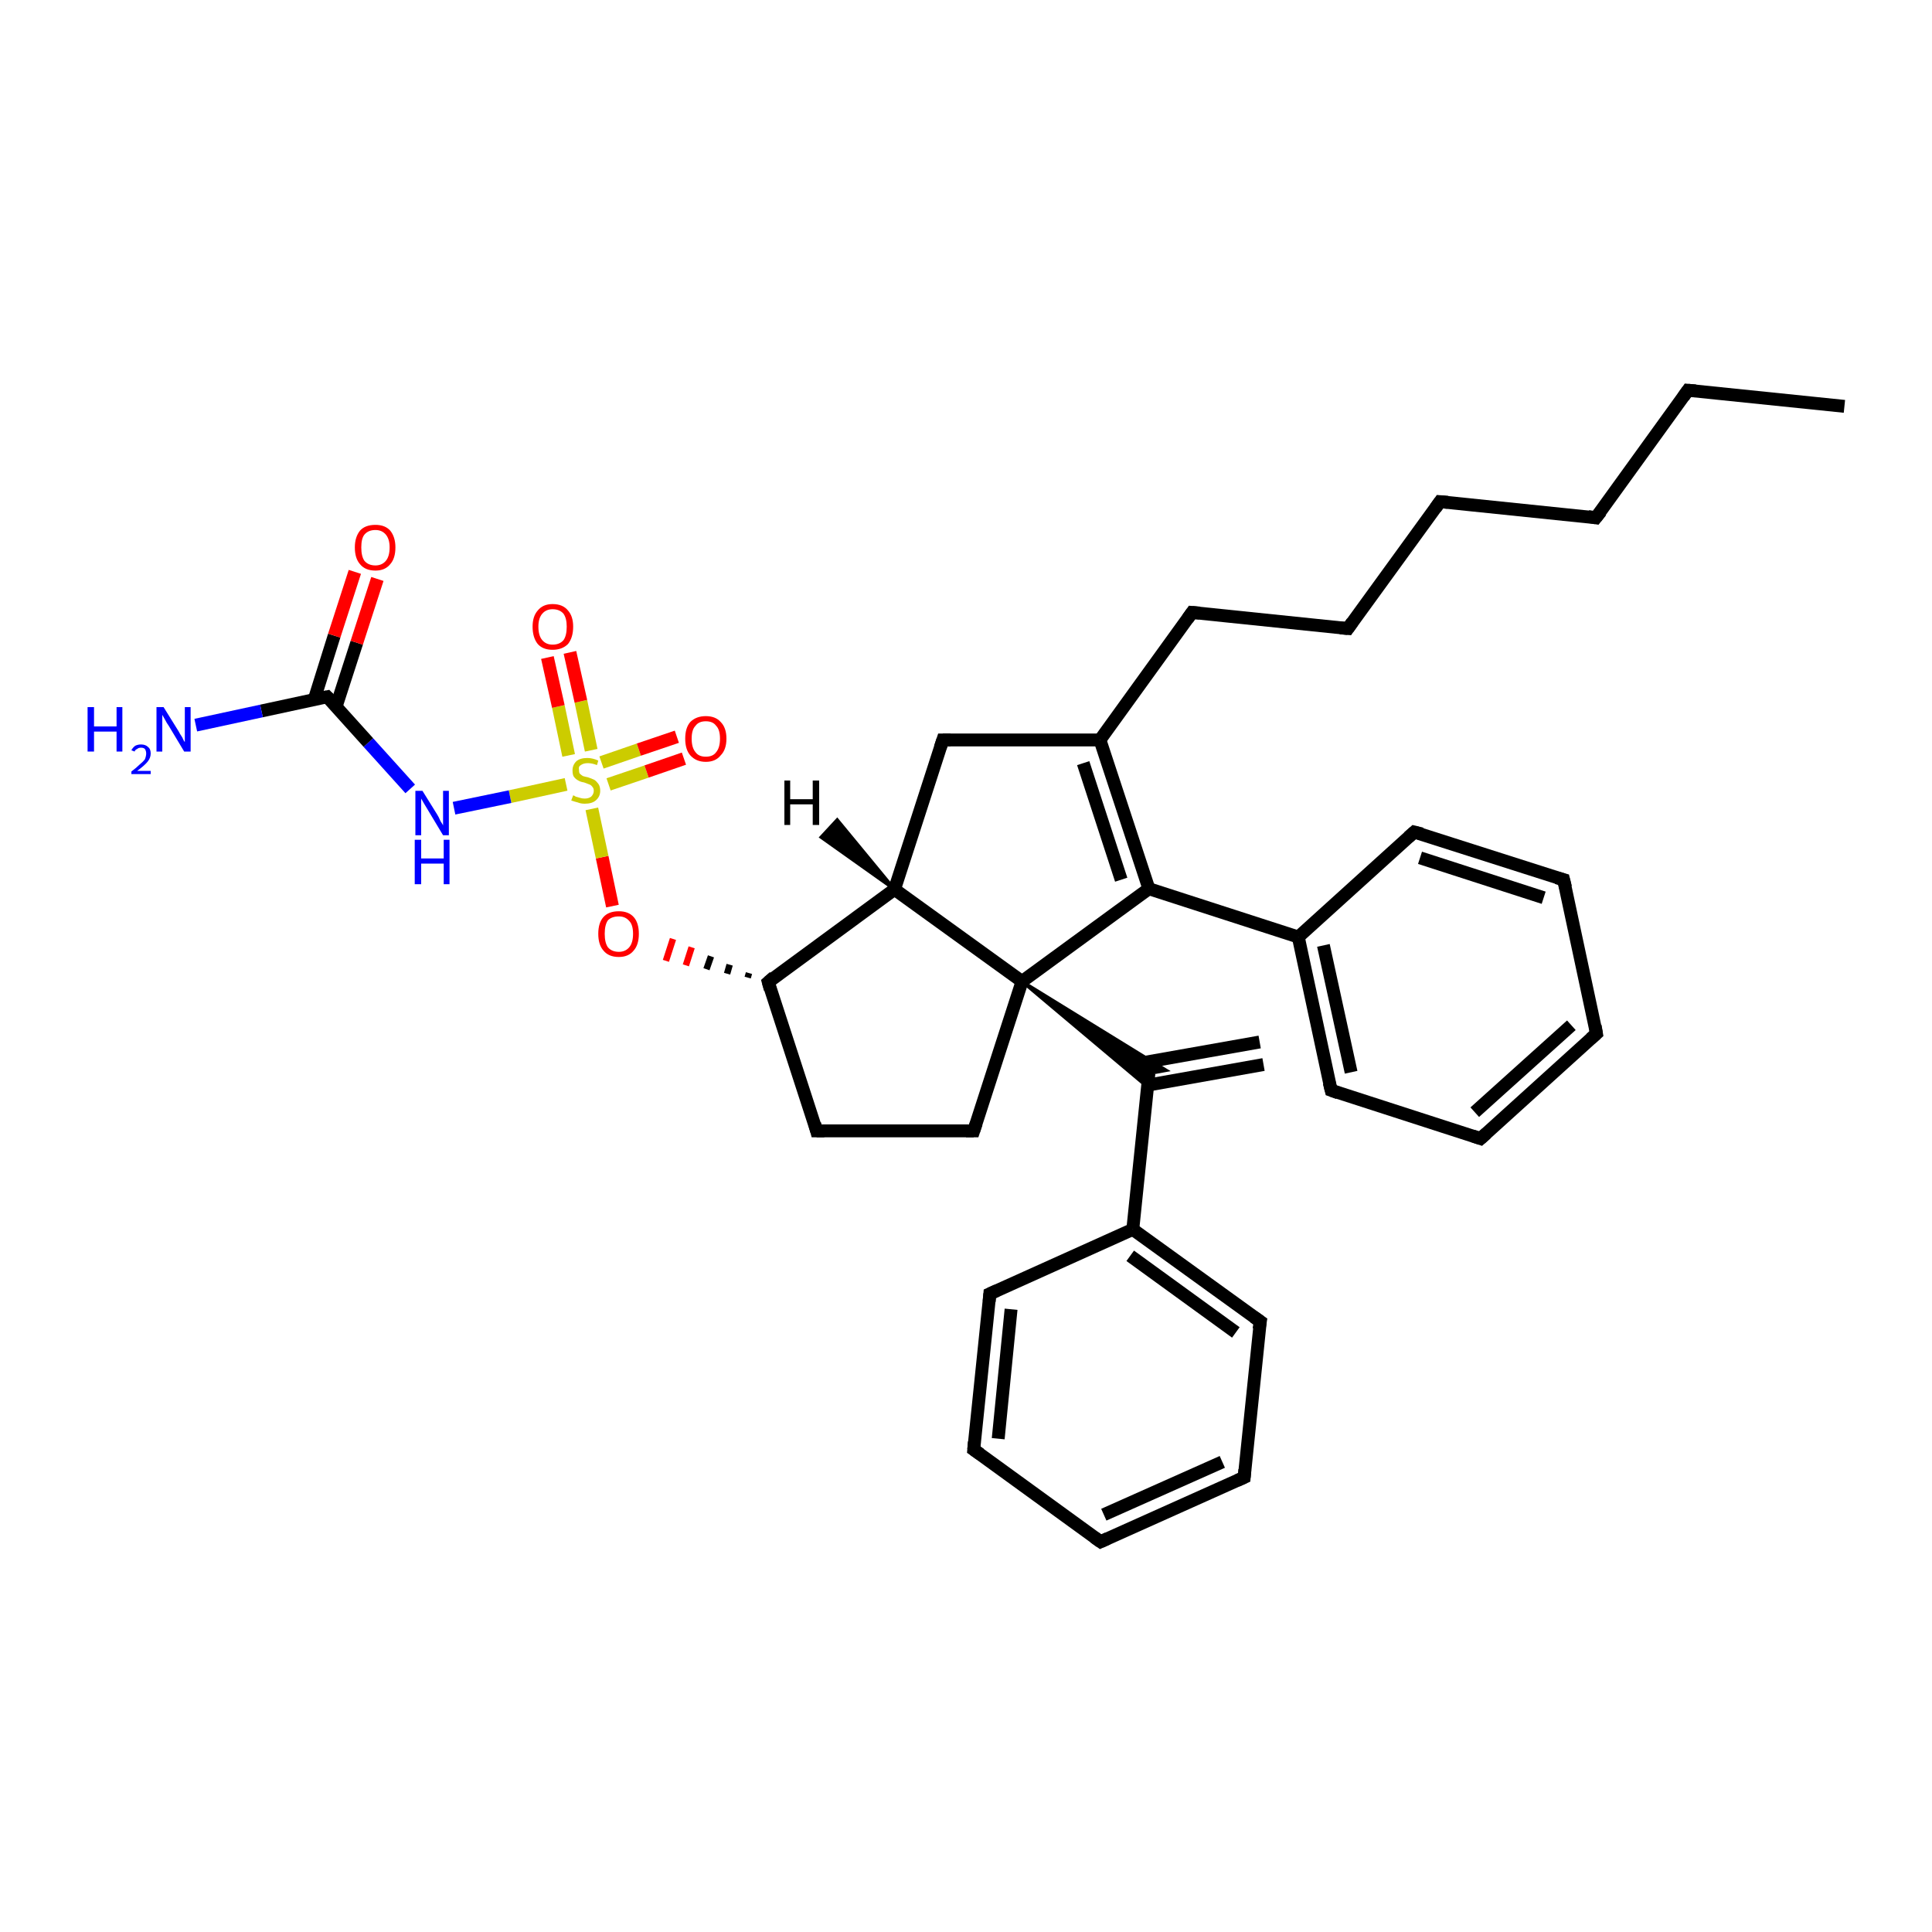 <?xml version='1.0' encoding='iso-8859-1'?>
<svg version='1.1' baseProfile='full'
              xmlns='http://www.w3.org/2000/svg'
                      xmlns:rdkit='http://www.rdkit.org/xml'
                      xmlns:xlink='http://www.w3.org/1999/xlink'
                  xml:space='preserve'
width='300px' height='300px' viewBox='0 0 300 300'>
<!-- END OF HEADER -->
<rect style='opacity:1.0;fill:#FFFFFF;stroke:none' width='300.0' height='300.0' x='0.0' y='0.0'> </rect>
<path class='bond-0 atom-0 atom-1' d='M 286.4,63.1 L 262.1,60.6' style='fill:none;fill-rule:evenodd;stroke:#000000;stroke-width:2.0px;stroke-linecap:butt;stroke-linejoin:miter;stroke-opacity:1' />
<path class='bond-1 atom-1 atom-2' d='M 262.1,60.6 L 247.8,80.4' style='fill:none;fill-rule:evenodd;stroke:#000000;stroke-width:2.0px;stroke-linecap:butt;stroke-linejoin:miter;stroke-opacity:1' />
<path class='bond-2 atom-2 atom-3' d='M 247.8,80.4 L 223.6,77.9' style='fill:none;fill-rule:evenodd;stroke:#000000;stroke-width:2.0px;stroke-linecap:butt;stroke-linejoin:miter;stroke-opacity:1' />
<path class='bond-3 atom-3 atom-4' d='M 223.6,77.9 L 209.3,97.6' style='fill:none;fill-rule:evenodd;stroke:#000000;stroke-width:2.0px;stroke-linecap:butt;stroke-linejoin:miter;stroke-opacity:1' />
<path class='bond-4 atom-4 atom-5' d='M 209.3,97.6 L 185.1,95.1' style='fill:none;fill-rule:evenodd;stroke:#000000;stroke-width:2.0px;stroke-linecap:butt;stroke-linejoin:miter;stroke-opacity:1' />
<path class='bond-5 atom-5 atom-6' d='M 185.1,95.1 L 170.8,114.9' style='fill:none;fill-rule:evenodd;stroke:#000000;stroke-width:2.0px;stroke-linecap:butt;stroke-linejoin:miter;stroke-opacity:1' />
<path class='bond-6 atom-6 atom-7' d='M 170.8,114.9 L 178.4,138.0' style='fill:none;fill-rule:evenodd;stroke:#000000;stroke-width:2.0px;stroke-linecap:butt;stroke-linejoin:miter;stroke-opacity:1' />
<path class='bond-6 atom-6 atom-7' d='M 168.2,118.5 L 174.1,136.6' style='fill:none;fill-rule:evenodd;stroke:#000000;stroke-width:2.0px;stroke-linecap:butt;stroke-linejoin:miter;stroke-opacity:1' />
<path class='bond-7 atom-7 atom-8' d='M 178.4,138.0 L 201.6,145.5' style='fill:none;fill-rule:evenodd;stroke:#000000;stroke-width:2.0px;stroke-linecap:butt;stroke-linejoin:miter;stroke-opacity:1' />
<path class='bond-8 atom-8 atom-9' d='M 201.6,145.5 L 206.7,169.3' style='fill:none;fill-rule:evenodd;stroke:#000000;stroke-width:2.0px;stroke-linecap:butt;stroke-linejoin:miter;stroke-opacity:1' />
<path class='bond-8 atom-8 atom-9' d='M 205.5,146.8 L 209.8,166.5' style='fill:none;fill-rule:evenodd;stroke:#000000;stroke-width:2.0px;stroke-linecap:butt;stroke-linejoin:miter;stroke-opacity:1' />
<path class='bond-9 atom-9 atom-10' d='M 206.7,169.3 L 229.9,176.8' style='fill:none;fill-rule:evenodd;stroke:#000000;stroke-width:2.0px;stroke-linecap:butt;stroke-linejoin:miter;stroke-opacity:1' />
<path class='bond-10 atom-10 atom-11' d='M 229.9,176.8 L 247.9,160.5' style='fill:none;fill-rule:evenodd;stroke:#000000;stroke-width:2.0px;stroke-linecap:butt;stroke-linejoin:miter;stroke-opacity:1' />
<path class='bond-10 atom-10 atom-11' d='M 229.0,172.7 L 244.0,159.2' style='fill:none;fill-rule:evenodd;stroke:#000000;stroke-width:2.0px;stroke-linecap:butt;stroke-linejoin:miter;stroke-opacity:1' />
<path class='bond-11 atom-11 atom-12' d='M 247.9,160.5 L 242.8,136.6' style='fill:none;fill-rule:evenodd;stroke:#000000;stroke-width:2.0px;stroke-linecap:butt;stroke-linejoin:miter;stroke-opacity:1' />
<path class='bond-12 atom-12 atom-13' d='M 242.8,136.6 L 219.6,129.2' style='fill:none;fill-rule:evenodd;stroke:#000000;stroke-width:2.0px;stroke-linecap:butt;stroke-linejoin:miter;stroke-opacity:1' />
<path class='bond-12 atom-12 atom-13' d='M 239.7,139.4 L 220.5,133.2' style='fill:none;fill-rule:evenodd;stroke:#000000;stroke-width:2.0px;stroke-linecap:butt;stroke-linejoin:miter;stroke-opacity:1' />
<path class='bond-13 atom-7 atom-14' d='M 178.4,138.0 L 158.7,152.4' style='fill:none;fill-rule:evenodd;stroke:#000000;stroke-width:2.0px;stroke-linecap:butt;stroke-linejoin:miter;stroke-opacity:1' />
<path class='bond-14 atom-14 atom-15' d='M 158.7,152.4 L 151.2,175.6' style='fill:none;fill-rule:evenodd;stroke:#000000;stroke-width:2.0px;stroke-linecap:butt;stroke-linejoin:miter;stroke-opacity:1' />
<path class='bond-15 atom-15 atom-16' d='M 151.2,175.6 L 126.8,175.6' style='fill:none;fill-rule:evenodd;stroke:#000000;stroke-width:2.0px;stroke-linecap:butt;stroke-linejoin:miter;stroke-opacity:1' />
<path class='bond-16 atom-16 atom-17' d='M 126.8,175.6 L 119.3,152.5' style='fill:none;fill-rule:evenodd;stroke:#000000;stroke-width:2.0px;stroke-linecap:butt;stroke-linejoin:miter;stroke-opacity:1' />
<path class='bond-17 atom-17 atom-18' d='M 116.3,151.1 L 116.1,151.8' style='fill:none;fill-rule:evenodd;stroke:#000000;stroke-width:1.0px;stroke-linecap:butt;stroke-linejoin:miter;stroke-opacity:1' />
<path class='bond-17 atom-17 atom-18' d='M 113.3,149.8 L 112.9,151.2' style='fill:none;fill-rule:evenodd;stroke:#000000;stroke-width:1.0px;stroke-linecap:butt;stroke-linejoin:miter;stroke-opacity:1' />
<path class='bond-17 atom-17 atom-18' d='M 110.4,148.5 L 109.7,150.5' style='fill:none;fill-rule:evenodd;stroke:#000000;stroke-width:1.0px;stroke-linecap:butt;stroke-linejoin:miter;stroke-opacity:1' />
<path class='bond-17 atom-17 atom-18' d='M 107.4,147.1 L 106.5,149.9' style='fill:none;fill-rule:evenodd;stroke:#FF0000;stroke-width:1.0px;stroke-linecap:butt;stroke-linejoin:miter;stroke-opacity:1' />
<path class='bond-17 atom-17 atom-18' d='M 104.5,145.8 L 103.4,149.2' style='fill:none;fill-rule:evenodd;stroke:#FF0000;stroke-width:1.0px;stroke-linecap:butt;stroke-linejoin:miter;stroke-opacity:1' />
<path class='bond-18 atom-18 atom-19' d='M 95.1,140.7 L 93.5,133.1' style='fill:none;fill-rule:evenodd;stroke:#FF0000;stroke-width:2.0px;stroke-linecap:butt;stroke-linejoin:miter;stroke-opacity:1' />
<path class='bond-18 atom-18 atom-19' d='M 93.5,133.1 L 91.9,125.6' style='fill:none;fill-rule:evenodd;stroke:#CCCC00;stroke-width:2.0px;stroke-linecap:butt;stroke-linejoin:miter;stroke-opacity:1' />
<path class='bond-19 atom-19 atom-20' d='M 94.5,121.8 L 100.4,119.8' style='fill:none;fill-rule:evenodd;stroke:#CCCC00;stroke-width:2.0px;stroke-linecap:butt;stroke-linejoin:miter;stroke-opacity:1' />
<path class='bond-19 atom-19 atom-20' d='M 100.4,119.8 L 106.2,117.8' style='fill:none;fill-rule:evenodd;stroke:#FF0000;stroke-width:2.0px;stroke-linecap:butt;stroke-linejoin:miter;stroke-opacity:1' />
<path class='bond-19 atom-19 atom-20' d='M 93.4,118.4 L 99.2,116.4' style='fill:none;fill-rule:evenodd;stroke:#CCCC00;stroke-width:2.0px;stroke-linecap:butt;stroke-linejoin:miter;stroke-opacity:1' />
<path class='bond-19 atom-19 atom-20' d='M 99.2,116.4 L 105.1,114.4' style='fill:none;fill-rule:evenodd;stroke:#FF0000;stroke-width:2.0px;stroke-linecap:butt;stroke-linejoin:miter;stroke-opacity:1' />
<path class='bond-20 atom-19 atom-21' d='M 91.8,116.5 L 90.2,108.9' style='fill:none;fill-rule:evenodd;stroke:#CCCC00;stroke-width:2.0px;stroke-linecap:butt;stroke-linejoin:miter;stroke-opacity:1' />
<path class='bond-20 atom-19 atom-21' d='M 90.2,108.9 L 88.5,101.3' style='fill:none;fill-rule:evenodd;stroke:#FF0000;stroke-width:2.0px;stroke-linecap:butt;stroke-linejoin:miter;stroke-opacity:1' />
<path class='bond-20 atom-19 atom-21' d='M 88.3,117.3 L 86.7,109.7' style='fill:none;fill-rule:evenodd;stroke:#CCCC00;stroke-width:2.0px;stroke-linecap:butt;stroke-linejoin:miter;stroke-opacity:1' />
<path class='bond-20 atom-19 atom-21' d='M 86.7,109.7 L 85.0,102.1' style='fill:none;fill-rule:evenodd;stroke:#FF0000;stroke-width:2.0px;stroke-linecap:butt;stroke-linejoin:miter;stroke-opacity:1' />
<path class='bond-21 atom-19 atom-22' d='M 87.9,121.8 L 79.2,123.7' style='fill:none;fill-rule:evenodd;stroke:#CCCC00;stroke-width:2.0px;stroke-linecap:butt;stroke-linejoin:miter;stroke-opacity:1' />
<path class='bond-21 atom-19 atom-22' d='M 79.2,123.7 L 70.5,125.5' style='fill:none;fill-rule:evenodd;stroke:#0000FF;stroke-width:2.0px;stroke-linecap:butt;stroke-linejoin:miter;stroke-opacity:1' />
<path class='bond-22 atom-22 atom-23' d='M 63.7,122.5 L 57.2,115.3' style='fill:none;fill-rule:evenodd;stroke:#0000FF;stroke-width:2.0px;stroke-linecap:butt;stroke-linejoin:miter;stroke-opacity:1' />
<path class='bond-22 atom-22 atom-23' d='M 57.2,115.3 L 50.8,108.2' style='fill:none;fill-rule:evenodd;stroke:#000000;stroke-width:2.0px;stroke-linecap:butt;stroke-linejoin:miter;stroke-opacity:1' />
<path class='bond-23 atom-23 atom-24' d='M 50.8,108.2 L 40.6,110.4' style='fill:none;fill-rule:evenodd;stroke:#000000;stroke-width:2.0px;stroke-linecap:butt;stroke-linejoin:miter;stroke-opacity:1' />
<path class='bond-23 atom-23 atom-24' d='M 40.6,110.4 L 30.4,112.6' style='fill:none;fill-rule:evenodd;stroke:#0000FF;stroke-width:2.0px;stroke-linecap:butt;stroke-linejoin:miter;stroke-opacity:1' />
<path class='bond-24 atom-23 atom-25' d='M 52.2,109.7 L 55.4,99.8' style='fill:none;fill-rule:evenodd;stroke:#000000;stroke-width:2.0px;stroke-linecap:butt;stroke-linejoin:miter;stroke-opacity:1' />
<path class='bond-24 atom-23 atom-25' d='M 55.4,99.8 L 58.6,89.9' style='fill:none;fill-rule:evenodd;stroke:#FF0000;stroke-width:2.0px;stroke-linecap:butt;stroke-linejoin:miter;stroke-opacity:1' />
<path class='bond-24 atom-23 atom-25' d='M 48.8,108.6 L 51.9,98.7' style='fill:none;fill-rule:evenodd;stroke:#000000;stroke-width:2.0px;stroke-linecap:butt;stroke-linejoin:miter;stroke-opacity:1' />
<path class='bond-24 atom-23 atom-25' d='M 51.9,98.7 L 55.1,88.8' style='fill:none;fill-rule:evenodd;stroke:#FF0000;stroke-width:2.0px;stroke-linecap:butt;stroke-linejoin:miter;stroke-opacity:1' />
<path class='bond-25 atom-17 atom-26' d='M 119.3,152.5 L 138.9,138.1' style='fill:none;fill-rule:evenodd;stroke:#000000;stroke-width:2.0px;stroke-linecap:butt;stroke-linejoin:miter;stroke-opacity:1' />
<path class='bond-26 atom-26 atom-27' d='M 138.9,138.1 L 146.4,114.9' style='fill:none;fill-rule:evenodd;stroke:#000000;stroke-width:2.0px;stroke-linecap:butt;stroke-linejoin:miter;stroke-opacity:1' />
<path class='bond-27 atom-14 atom-28' d='M 158.7,152.4 L 181.1,166.2 L 178.4,166.7 Z' style='fill:#000000;fill-rule:evenodd;fill-opacity:1;stroke:#000000;stroke-width:0.5px;stroke-linecap:butt;stroke-linejoin:miter;stroke-opacity:1;' />
<path class='bond-27 atom-14 atom-28' d='M 158.7,152.4 L 178.4,166.7 L 178.2,168.8 Z' style='fill:#000000;fill-rule:evenodd;fill-opacity:1;stroke:#000000;stroke-width:0.5px;stroke-linecap:butt;stroke-linejoin:miter;stroke-opacity:1;' />
<path class='bond-28 atom-28 atom-29' d='M 178.2,168.5 L 196.2,165.3' style='fill:none;fill-rule:evenodd;stroke:#000000;stroke-width:2.0px;stroke-linecap:butt;stroke-linejoin:miter;stroke-opacity:1' />
<path class='bond-28 atom-28 atom-29' d='M 176.4,165.2 L 195.6,161.8' style='fill:none;fill-rule:evenodd;stroke:#000000;stroke-width:2.0px;stroke-linecap:butt;stroke-linejoin:miter;stroke-opacity:1' />
<path class='bond-29 atom-28 atom-30' d='M 178.4,166.7 L 175.9,190.9' style='fill:none;fill-rule:evenodd;stroke:#000000;stroke-width:2.0px;stroke-linecap:butt;stroke-linejoin:miter;stroke-opacity:1' />
<path class='bond-30 atom-30 atom-31' d='M 175.9,190.9 L 195.7,205.2' style='fill:none;fill-rule:evenodd;stroke:#000000;stroke-width:2.0px;stroke-linecap:butt;stroke-linejoin:miter;stroke-opacity:1' />
<path class='bond-30 atom-30 atom-31' d='M 175.5,195.0 L 191.9,206.9' style='fill:none;fill-rule:evenodd;stroke:#000000;stroke-width:2.0px;stroke-linecap:butt;stroke-linejoin:miter;stroke-opacity:1' />
<path class='bond-31 atom-31 atom-32' d='M 195.7,205.2 L 193.2,229.4' style='fill:none;fill-rule:evenodd;stroke:#000000;stroke-width:2.0px;stroke-linecap:butt;stroke-linejoin:miter;stroke-opacity:1' />
<path class='bond-32 atom-32 atom-33' d='M 193.2,229.4 L 170.9,239.4' style='fill:none;fill-rule:evenodd;stroke:#000000;stroke-width:2.0px;stroke-linecap:butt;stroke-linejoin:miter;stroke-opacity:1' />
<path class='bond-32 atom-32 atom-33' d='M 189.8,227.0 L 171.4,235.2' style='fill:none;fill-rule:evenodd;stroke:#000000;stroke-width:2.0px;stroke-linecap:butt;stroke-linejoin:miter;stroke-opacity:1' />
<path class='bond-33 atom-33 atom-34' d='M 170.9,239.4 L 151.2,225.1' style='fill:none;fill-rule:evenodd;stroke:#000000;stroke-width:2.0px;stroke-linecap:butt;stroke-linejoin:miter;stroke-opacity:1' />
<path class='bond-34 atom-34 atom-35' d='M 151.2,225.1 L 153.7,200.9' style='fill:none;fill-rule:evenodd;stroke:#000000;stroke-width:2.0px;stroke-linecap:butt;stroke-linejoin:miter;stroke-opacity:1' />
<path class='bond-34 atom-34 atom-35' d='M 155.0,223.4 L 157.0,203.3' style='fill:none;fill-rule:evenodd;stroke:#000000;stroke-width:2.0px;stroke-linecap:butt;stroke-linejoin:miter;stroke-opacity:1' />
<path class='bond-35 atom-27 atom-6' d='M 146.4,114.9 L 170.8,114.9' style='fill:none;fill-rule:evenodd;stroke:#000000;stroke-width:2.0px;stroke-linecap:butt;stroke-linejoin:miter;stroke-opacity:1' />
<path class='bond-36 atom-35 atom-30' d='M 153.7,200.9 L 175.9,190.9' style='fill:none;fill-rule:evenodd;stroke:#000000;stroke-width:2.0px;stroke-linecap:butt;stroke-linejoin:miter;stroke-opacity:1' />
<path class='bond-37 atom-13 atom-8' d='M 219.6,129.2 L 201.6,145.5' style='fill:none;fill-rule:evenodd;stroke:#000000;stroke-width:2.0px;stroke-linecap:butt;stroke-linejoin:miter;stroke-opacity:1' />
<path class='bond-38 atom-26 atom-14' d='M 138.9,138.1 L 158.7,152.4' style='fill:none;fill-rule:evenodd;stroke:#000000;stroke-width:2.0px;stroke-linecap:butt;stroke-linejoin:miter;stroke-opacity:1' />
<path class='bond-39 atom-26 atom-36' d='M 138.9,138.1 L 127.5,130.0 L 130.0,127.3 Z' style='fill:#000000;fill-rule:evenodd;fill-opacity:1;stroke:#000000;stroke-width:0.5px;stroke-linecap:butt;stroke-linejoin:miter;stroke-opacity:1;' />
<path d='M 263.3,60.7 L 262.1,60.6 L 261.4,61.6' style='fill:none;stroke:#000000;stroke-width:2.0px;stroke-linecap:butt;stroke-linejoin:miter;stroke-opacity:1;' />
<path d='M 248.6,79.4 L 247.8,80.4 L 246.6,80.2' style='fill:none;stroke:#000000;stroke-width:2.0px;stroke-linecap:butt;stroke-linejoin:miter;stroke-opacity:1;' />
<path d='M 224.8,78.0 L 223.6,77.9 L 222.9,78.9' style='fill:none;stroke:#000000;stroke-width:2.0px;stroke-linecap:butt;stroke-linejoin:miter;stroke-opacity:1;' />
<path d='M 210.0,96.6 L 209.3,97.6 L 208.1,97.5' style='fill:none;stroke:#000000;stroke-width:2.0px;stroke-linecap:butt;stroke-linejoin:miter;stroke-opacity:1;' />
<path d='M 186.3,95.2 L 185.1,95.1 L 184.4,96.1' style='fill:none;stroke:#000000;stroke-width:2.0px;stroke-linecap:butt;stroke-linejoin:miter;stroke-opacity:1;' />
<path d='M 206.4,168.1 L 206.7,169.3 L 207.8,169.7' style='fill:none;stroke:#000000;stroke-width:2.0px;stroke-linecap:butt;stroke-linejoin:miter;stroke-opacity:1;' />
<path d='M 228.7,176.4 L 229.9,176.8 L 230.8,176.0' style='fill:none;stroke:#000000;stroke-width:2.0px;stroke-linecap:butt;stroke-linejoin:miter;stroke-opacity:1;' />
<path d='M 247.0,161.3 L 247.9,160.5 L 247.7,159.3' style='fill:none;stroke:#000000;stroke-width:2.0px;stroke-linecap:butt;stroke-linejoin:miter;stroke-opacity:1;' />
<path d='M 243.1,137.8 L 242.8,136.6 L 241.7,136.3' style='fill:none;stroke:#000000;stroke-width:2.0px;stroke-linecap:butt;stroke-linejoin:miter;stroke-opacity:1;' />
<path d='M 220.8,129.5 L 219.6,129.2 L 218.7,130.0' style='fill:none;stroke:#000000;stroke-width:2.0px;stroke-linecap:butt;stroke-linejoin:miter;stroke-opacity:1;' />
<path d='M 151.6,174.4 L 151.2,175.6 L 150.0,175.6' style='fill:none;stroke:#000000;stroke-width:2.0px;stroke-linecap:butt;stroke-linejoin:miter;stroke-opacity:1;' />
<path d='M 128.0,175.6 L 126.8,175.6 L 126.5,174.5' style='fill:none;stroke:#000000;stroke-width:2.0px;stroke-linecap:butt;stroke-linejoin:miter;stroke-opacity:1;' />
<path d='M 119.6,153.6 L 119.3,152.5 L 120.2,151.7' style='fill:none;stroke:#000000;stroke-width:2.0px;stroke-linecap:butt;stroke-linejoin:miter;stroke-opacity:1;' />
<path d='M 51.1,108.5 L 50.8,108.2 L 50.3,108.3' style='fill:none;stroke:#000000;stroke-width:2.0px;stroke-linecap:butt;stroke-linejoin:miter;stroke-opacity:1;' />
<path d='M 146.0,116.1 L 146.4,114.9 L 147.6,114.9' style='fill:none;stroke:#000000;stroke-width:2.0px;stroke-linecap:butt;stroke-linejoin:miter;stroke-opacity:1;' />
<path d='M 194.7,204.5 L 195.7,205.2 L 195.5,206.4' style='fill:none;stroke:#000000;stroke-width:2.0px;stroke-linecap:butt;stroke-linejoin:miter;stroke-opacity:1;' />
<path d='M 193.3,228.2 L 193.2,229.4 L 192.1,229.9' style='fill:none;stroke:#000000;stroke-width:2.0px;stroke-linecap:butt;stroke-linejoin:miter;stroke-opacity:1;' />
<path d='M 172.0,238.9 L 170.9,239.4 L 169.9,238.7' style='fill:none;stroke:#000000;stroke-width:2.0px;stroke-linecap:butt;stroke-linejoin:miter;stroke-opacity:1;' />
<path d='M 152.2,225.8 L 151.2,225.1 L 151.3,223.9' style='fill:none;stroke:#000000;stroke-width:2.0px;stroke-linecap:butt;stroke-linejoin:miter;stroke-opacity:1;' />
<path d='M 153.6,202.1 L 153.7,200.9 L 154.8,200.4' style='fill:none;stroke:#000000;stroke-width:2.0px;stroke-linecap:butt;stroke-linejoin:miter;stroke-opacity:1;' />
<path class='atom-18' d='M 92.9 145.0
Q 92.9 143.3, 93.7 142.4
Q 94.5 141.5, 96.1 141.5
Q 97.6 141.5, 98.4 142.4
Q 99.2 143.3, 99.2 145.0
Q 99.2 146.7, 98.4 147.6
Q 97.6 148.6, 96.1 148.6
Q 94.5 148.6, 93.7 147.6
Q 92.9 146.7, 92.9 145.0
M 96.1 147.8
Q 97.1 147.8, 97.7 147.1
Q 98.3 146.4, 98.3 145.0
Q 98.3 143.6, 97.7 143.0
Q 97.1 142.3, 96.1 142.3
Q 95.0 142.3, 94.4 142.9
Q 93.9 143.6, 93.9 145.0
Q 93.9 146.4, 94.4 147.1
Q 95.0 147.8, 96.1 147.8
' fill='#FF0000'/>
<path class='atom-19' d='M 89.0 123.5
Q 89.1 123.5, 89.4 123.7
Q 89.7 123.8, 90.1 123.9
Q 90.4 124.0, 90.8 124.0
Q 91.4 124.0, 91.8 123.7
Q 92.2 123.3, 92.2 122.8
Q 92.2 122.4, 92.0 122.2
Q 91.8 121.9, 91.5 121.8
Q 91.2 121.7, 90.7 121.5
Q 90.1 121.4, 89.8 121.2
Q 89.4 121.0, 89.1 120.6
Q 88.9 120.3, 88.9 119.6
Q 88.9 118.8, 89.5 118.2
Q 90.1 117.7, 91.2 117.7
Q 92.0 117.7, 92.9 118.1
L 92.7 118.8
Q 91.9 118.5, 91.3 118.5
Q 90.6 118.5, 90.2 118.8
Q 89.8 119.0, 89.9 119.5
Q 89.9 119.9, 90.0 120.1
Q 90.2 120.3, 90.5 120.5
Q 90.8 120.6, 91.3 120.7
Q 91.9 120.9, 92.3 121.1
Q 92.6 121.3, 92.9 121.7
Q 93.2 122.1, 93.2 122.8
Q 93.2 123.7, 92.5 124.3
Q 91.9 124.8, 90.8 124.8
Q 90.2 124.8, 89.7 124.6
Q 89.3 124.5, 88.7 124.3
L 89.0 123.5
' fill='#CCCC00'/>
<path class='atom-20' d='M 106.4 114.7
Q 106.4 113.0, 107.2 112.1
Q 108.1 111.2, 109.6 111.2
Q 111.1 111.2, 111.9 112.1
Q 112.8 113.0, 112.8 114.7
Q 112.8 116.4, 111.9 117.3
Q 111.1 118.3, 109.6 118.3
Q 108.1 118.3, 107.2 117.3
Q 106.4 116.4, 106.4 114.7
M 109.6 117.5
Q 110.7 117.5, 111.2 116.8
Q 111.8 116.1, 111.8 114.7
Q 111.8 113.3, 111.2 112.7
Q 110.7 112.0, 109.6 112.0
Q 108.5 112.0, 108.0 112.7
Q 107.4 113.3, 107.4 114.7
Q 107.4 116.1, 108.0 116.8
Q 108.5 117.5, 109.6 117.5
' fill='#FF0000'/>
<path class='atom-21' d='M 82.7 97.3
Q 82.7 95.7, 83.5 94.8
Q 84.3 93.8, 85.8 93.8
Q 87.4 93.8, 88.2 94.8
Q 89.0 95.7, 89.0 97.3
Q 89.0 99.0, 88.2 100.0
Q 87.3 100.9, 85.8 100.9
Q 84.3 100.9, 83.5 100.0
Q 82.7 99.0, 82.7 97.3
M 85.8 100.1
Q 86.9 100.1, 87.5 99.4
Q 88.0 98.7, 88.0 97.3
Q 88.0 96.0, 87.5 95.3
Q 86.9 94.6, 85.8 94.6
Q 84.8 94.6, 84.2 95.3
Q 83.6 96.0, 83.6 97.3
Q 83.6 98.7, 84.2 99.4
Q 84.8 100.1, 85.8 100.1
' fill='#FF0000'/>
<path class='atom-22' d='M 65.6 122.8
L 67.9 126.5
Q 68.1 126.8, 68.4 127.5
Q 68.8 128.1, 68.8 128.2
L 68.8 122.8
L 69.7 122.8
L 69.7 129.7
L 68.8 129.7
L 66.4 125.7
Q 66.1 125.2, 65.8 124.7
Q 65.5 124.2, 65.4 124.0
L 65.4 129.7
L 64.5 129.7
L 64.5 122.8
L 65.6 122.8
' fill='#0000FF'/>
<path class='atom-22' d='M 64.4 130.4
L 65.4 130.4
L 65.4 133.3
L 68.9 133.3
L 68.9 130.4
L 69.8 130.4
L 69.8 137.3
L 68.9 137.3
L 68.9 134.1
L 65.4 134.1
L 65.4 137.3
L 64.4 137.3
L 64.4 130.4
' fill='#0000FF'/>
<path class='atom-24' d='M 13.6 109.8
L 14.6 109.8
L 14.6 112.8
L 18.1 112.8
L 18.1 109.8
L 19.0 109.8
L 19.0 116.7
L 18.1 116.7
L 18.1 113.6
L 14.6 113.6
L 14.6 116.7
L 13.6 116.7
L 13.6 109.8
' fill='#0000FF'/>
<path class='atom-24' d='M 20.4 116.5
Q 20.6 116.1, 21.0 115.8
Q 21.4 115.6, 21.9 115.6
Q 22.6 115.6, 23.0 116.0
Q 23.4 116.3, 23.4 117.0
Q 23.4 117.7, 22.9 118.3
Q 22.4 118.9, 21.3 119.7
L 23.4 119.7
L 23.4 120.2
L 20.4 120.2
L 20.4 119.8
Q 21.2 119.2, 21.7 118.7
Q 22.2 118.3, 22.5 117.9
Q 22.7 117.4, 22.7 117.0
Q 22.7 116.6, 22.5 116.3
Q 22.3 116.1, 21.9 116.1
Q 21.5 116.1, 21.3 116.3
Q 21.0 116.4, 20.9 116.7
L 20.4 116.5
' fill='#0000FF'/>
<path class='atom-24' d='M 25.4 109.8
L 27.7 113.5
Q 27.9 113.9, 28.3 114.5
Q 28.6 115.2, 28.7 115.2
L 28.7 109.8
L 29.6 109.8
L 29.6 116.7
L 28.6 116.7
L 26.2 112.7
Q 25.9 112.3, 25.6 111.7
Q 25.3 111.2, 25.2 111.0
L 25.2 116.7
L 24.3 116.7
L 24.3 109.8
L 25.4 109.8
' fill='#0000FF'/>
<path class='atom-25' d='M 55.1 85.0
Q 55.1 83.4, 55.9 82.4
Q 56.7 81.5, 58.3 81.5
Q 59.8 81.5, 60.6 82.4
Q 61.4 83.4, 61.4 85.0
Q 61.4 86.7, 60.6 87.6
Q 59.8 88.6, 58.3 88.6
Q 56.7 88.6, 55.9 87.6
Q 55.1 86.7, 55.1 85.0
M 58.3 87.8
Q 59.3 87.8, 59.9 87.1
Q 60.5 86.4, 60.5 85.0
Q 60.5 83.7, 59.9 83.0
Q 59.3 82.3, 58.3 82.3
Q 57.2 82.3, 56.6 83.0
Q 56.1 83.6, 56.1 85.0
Q 56.1 86.4, 56.6 87.1
Q 57.2 87.8, 58.3 87.8
' fill='#FF0000'/>
<path class='atom-36' d='M 121.8 121.2
L 122.7 121.2
L 122.7 124.1
L 126.2 124.1
L 126.2 121.2
L 127.2 121.2
L 127.2 128.1
L 126.2 128.1
L 126.2 124.9
L 122.7 124.9
L 122.7 128.1
L 121.8 128.1
L 121.8 121.2
' fill='#000000'/>
</svg>
